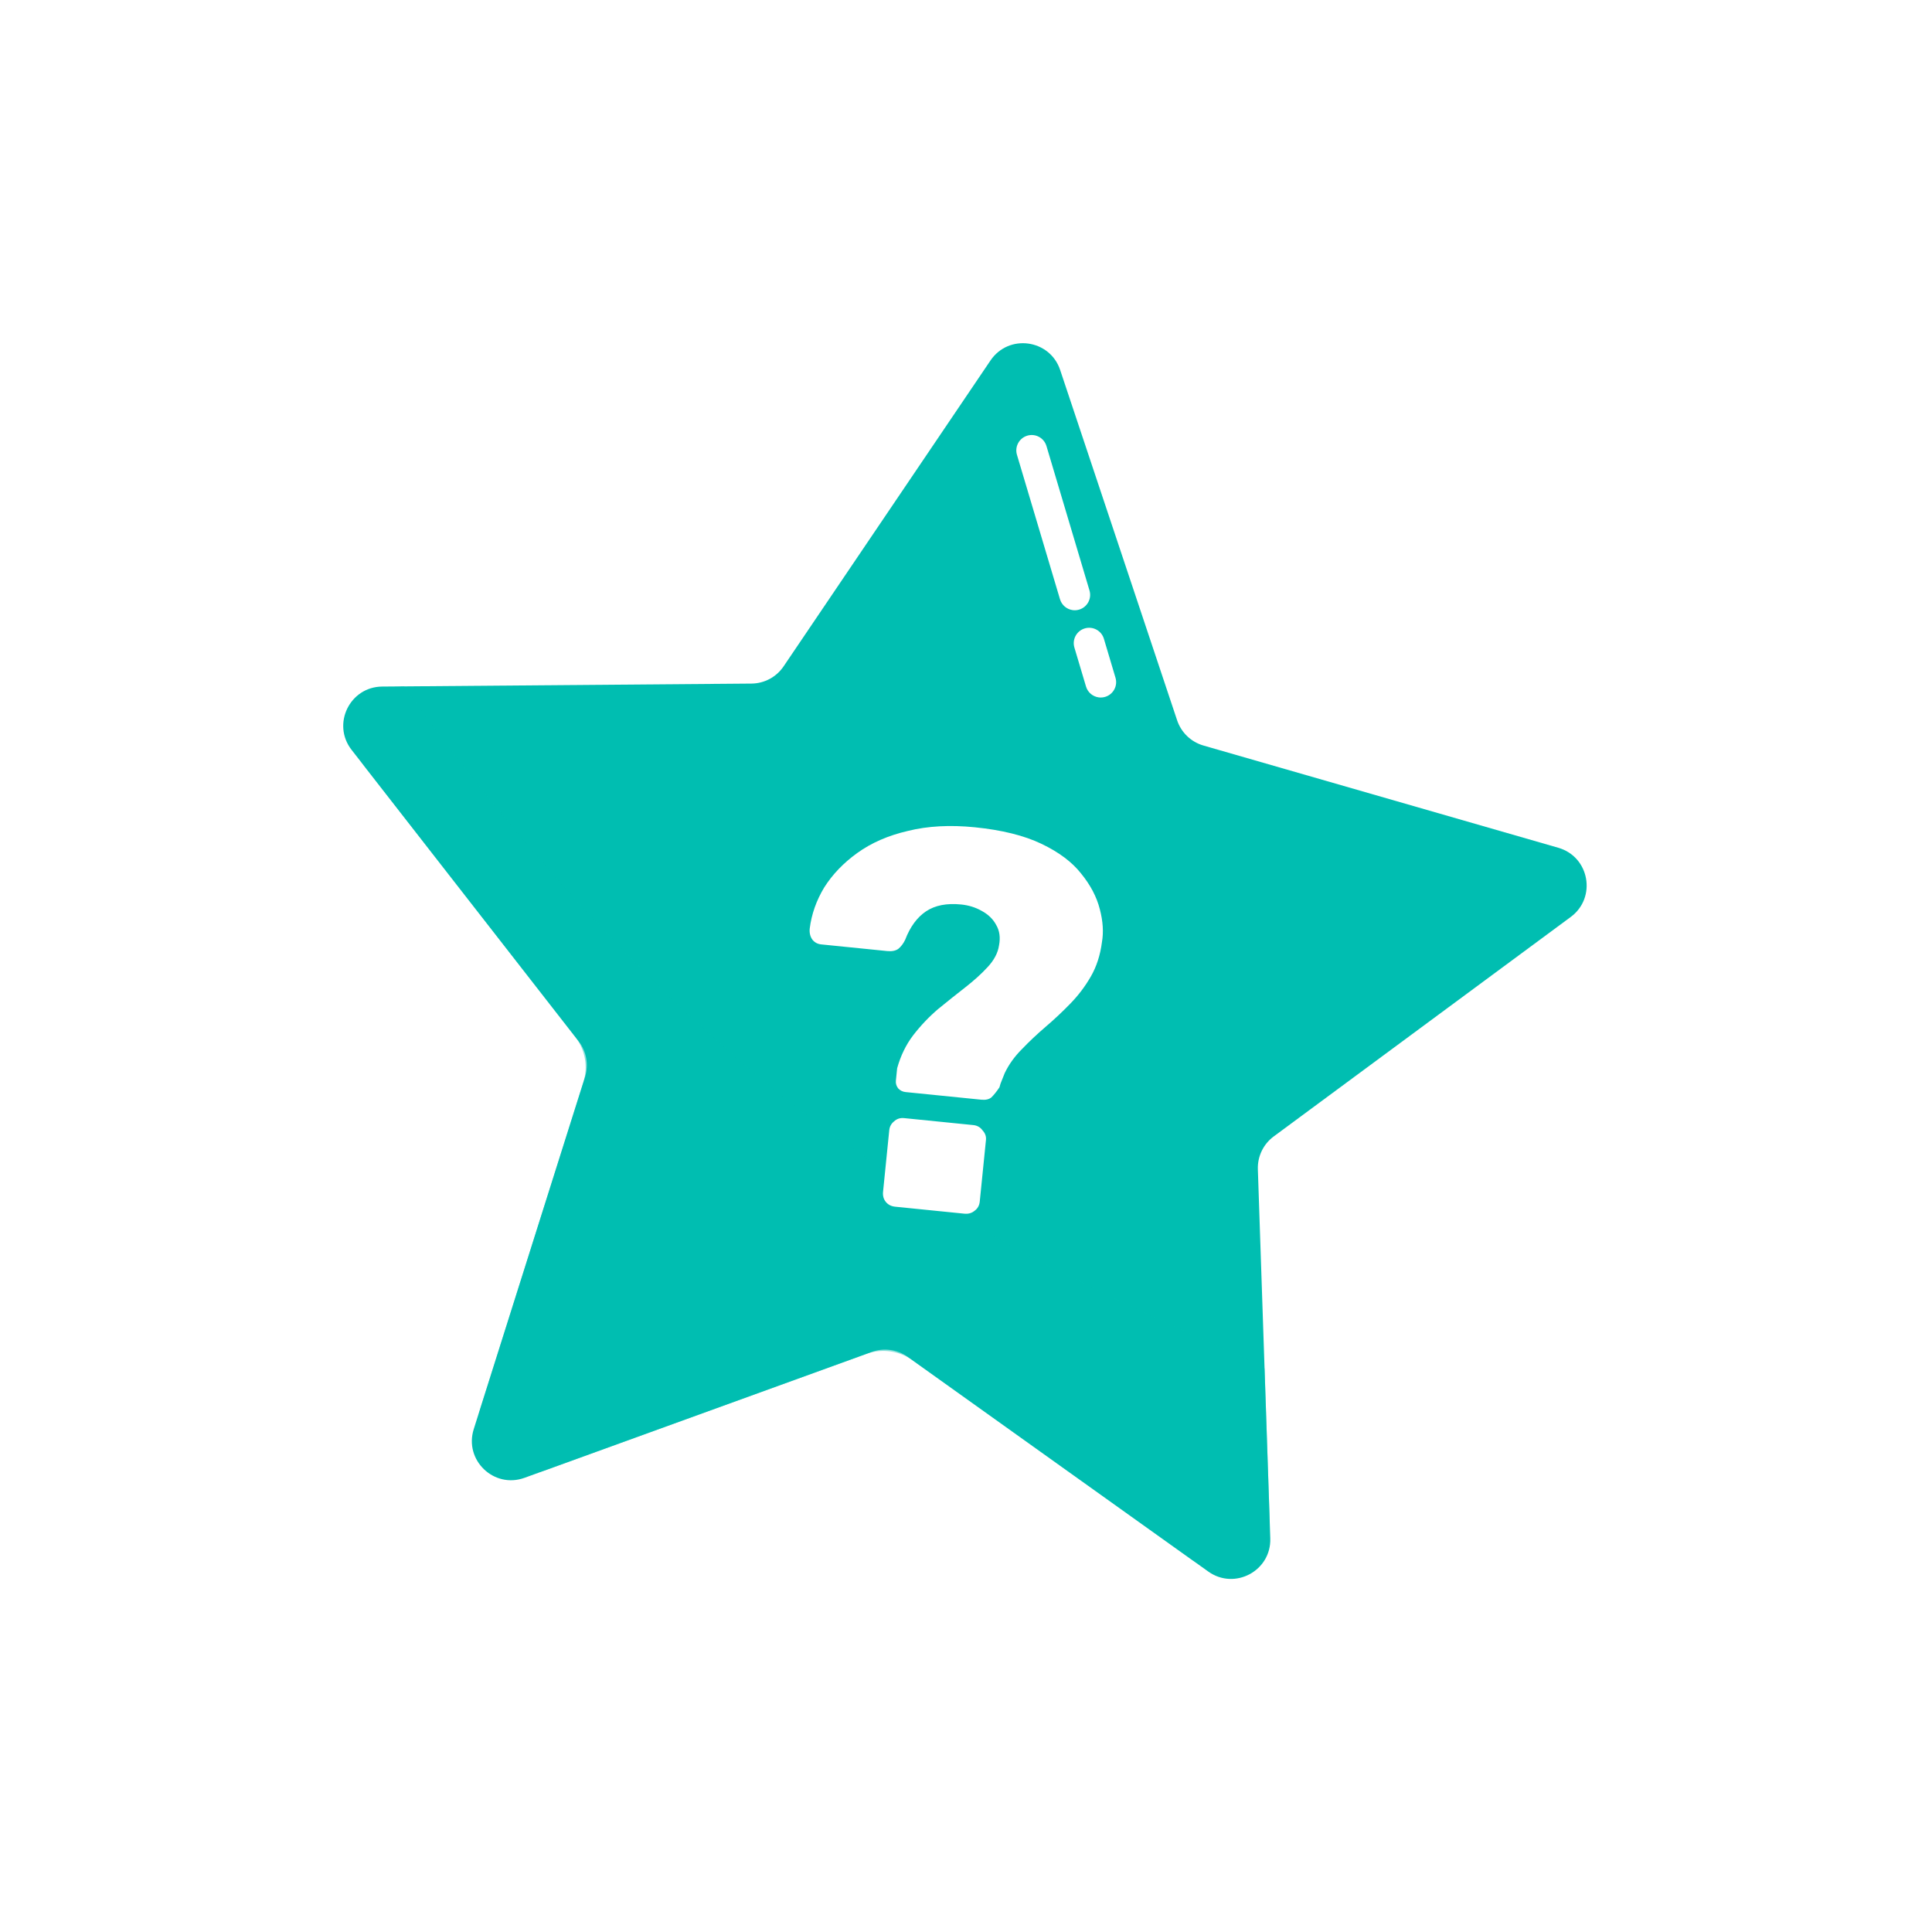 <?xml version="1.0" encoding="UTF-8"?> <svg xmlns="http://www.w3.org/2000/svg" width="264" height="263" viewBox="0 0 264 263" fill="none"><g filter="url(#filter0_dd_359_465)"><path d="M144.867 50.561L160.848 98.424C161.406 100.096 162.752 101.388 164.446 101.876L212.934 115.846C217.201 117.075 218.205 122.663 214.635 125.302L174.052 155.291C172.634 156.339 171.822 158.018 171.881 159.78L173.578 210.212C173.728 214.65 168.723 217.333 165.109 214.752L124.048 185.423C122.612 184.398 120.766 184.145 119.108 184.746L71.669 201.944C67.493 203.458 63.396 199.527 64.734 195.293L79.938 147.178C80.469 145.497 80.139 143.661 79.055 142.27L48.042 102.468C45.312 98.966 47.784 93.854 52.225 93.818L102.684 93.411C104.447 93.397 106.09 92.516 107.078 91.054L135.348 49.257C137.836 45.579 143.462 46.35 144.867 50.561Z" fill="#00BEB1"></path><g style="mix-blend-mode:multiply" opacity="0.45"><path d="M172.801 187.024L173.481 207.228C173.672 212.887 167.29 216.309 162.682 213.017L124.682 185.874C122.852 184.567 120.497 184.244 118.383 185.011L74.48 200.927C69.157 202.857 63.931 197.846 65.638 192.447L79.709 147.918C80.386 145.773 79.965 143.433 78.584 141.66L49.878 104.825C46.398 100.359 49.55 93.839 55.212 93.794C55.212 93.794 77.967 127.121 108.303 150.909C136.679 173.161 172.765 185.937 172.801 187.024Z" fill="#00BEB1"></path></g><path d="M146.576 83.372C145.784 83.264 145.089 82.705 144.845 81.889L138.963 62.149C138.631 61.036 139.265 59.865 140.377 59.533C141.49 59.202 142.661 59.835 142.993 60.948L148.875 80.689C149.207 81.802 148.573 82.972 147.46 83.304C147.164 83.392 146.864 83.412 146.576 83.372Z" fill="white"></path><path d="M150.129 95.296C149.337 95.188 148.642 94.629 148.399 93.813L146.812 88.488C146.481 87.375 147.114 86.205 148.227 85.873C149.34 85.542 150.51 86.174 150.842 87.287L152.428 92.612C152.76 93.725 152.127 94.896 151.014 95.227C150.717 95.315 150.417 95.335 150.129 95.296Z" fill="white"></path></g><g filter="url(#filter1_dd_359_465)"><path d="M121.754 147.231C121.361 147.191 121.029 147.033 120.758 146.757C120.493 146.432 120.38 146.073 120.419 145.679C120.449 145.384 120.476 145.113 120.501 144.867C120.531 144.572 120.561 144.277 120.591 143.981C121.059 142.289 121.782 140.795 122.757 139.502C123.787 138.164 124.927 136.961 126.178 135.894C127.478 134.832 128.722 133.839 129.909 132.915C131.095 131.99 132.108 131.073 132.945 130.163C133.836 129.209 134.359 128.218 134.512 127.189C134.72 126.117 134.59 125.184 134.123 124.391C133.705 123.603 133.049 122.965 132.154 122.477C131.307 121.994 130.368 121.701 129.334 121.597C127.366 121.398 125.768 121.71 124.542 122.531C123.316 123.352 122.365 124.648 121.689 126.419C121.438 126.941 121.123 127.356 120.743 127.666C120.369 127.927 119.862 128.025 119.222 127.96L110.216 127.052C109.724 127.003 109.323 126.788 109.013 126.409C108.709 125.981 108.586 125.471 108.646 124.881C108.893 122.917 109.554 121.045 110.628 119.264C111.752 117.488 113.252 115.924 115.128 114.572C117.058 113.176 119.372 112.166 122.07 111.543C124.773 110.871 127.822 110.706 131.217 111.048C134.908 111.42 137.94 112.173 140.311 113.307C142.682 114.441 144.485 115.791 145.719 117.357C147.003 118.928 147.858 120.555 148.285 122.239C148.717 123.873 148.814 125.374 148.576 126.743C148.349 128.509 147.843 130.074 147.059 131.437C146.276 132.799 145.33 134.046 144.222 135.177C143.168 136.264 142.042 137.319 140.845 138.342C139.703 139.321 138.631 140.331 137.632 141.374C136.637 142.367 135.856 143.457 135.289 144.642C135.156 144.977 135.022 145.312 134.889 145.646C134.761 145.931 134.655 146.244 134.571 146.583C134.162 147.189 133.793 147.648 133.463 147.963C133.138 148.229 132.68 148.332 132.089 148.272L121.754 147.231ZM120.325 162.895C119.784 162.841 119.358 162.624 119.048 162.245C118.738 161.865 118.611 161.405 118.665 160.864L119.513 152.448C119.563 151.956 119.777 151.555 120.157 151.245C120.541 150.886 121.004 150.734 121.545 150.789L130.994 151.741C131.535 151.796 131.958 152.037 132.263 152.466C132.622 152.85 132.777 153.288 132.727 153.78L131.879 162.196C131.825 162.737 131.583 163.16 131.155 163.465C130.775 163.775 130.315 163.902 129.774 163.848L120.325 162.895Z" fill="white"></path></g><defs><filter id="filter0_dd_359_465" x="0" y="-9.91821e-05" width="263.71" height="262.66" filterUnits="userSpaceOnUse" color-interpolation-filters="sRGB"><feFlood flood-opacity="0" result="BackgroundImageFix"></feFlood><feColorMatrix in="SourceAlpha" type="matrix" values="0 0 0 0 0 0 0 0 0 0 0 0 0 0 0 0 0 0 127 0" result="hardAlpha"></feColorMatrix><feOffset></feOffset><feGaussianBlur stdDeviation="23.45"></feGaussianBlur><feComposite in2="hardAlpha" operator="out"></feComposite><feColorMatrix type="matrix" values="0 0 0 0 0 0 0 0 0 0.983 0 0 0 0 1 0 0 0 0.24 0"></feColorMatrix><feBlend mode="screen" in2="BackgroundImageFix" result="effect1_dropShadow_359_465"></feBlend><feColorMatrix in="SourceAlpha" type="matrix" values="0 0 0 0 0 0 0 0 0 0 0 0 0 0 0 0 0 0 127 0" result="hardAlpha"></feColorMatrix><feOffset></feOffset><feGaussianBlur stdDeviation="13.15"></feGaussianBlur><feComposite in2="hardAlpha" operator="out"></feComposite><feColorMatrix type="matrix" values="0 0 0 0 1 0 0 0 0 1 0 0 0 0 1 0 0 0 0.1 0"></feColorMatrix><feBlend mode="screen" in2="effect1_dropShadow_359_465" result="effect2_dropShadow_359_465"></feBlend><feBlend mode="normal" in="SourceGraphic" in2="effect2_dropShadow_359_465" result="shape"></feBlend></filter><filter id="filter1_dd_359_465" x="58.071" y="62.035" width="138.945" height="150.23" filterUnits="userSpaceOnUse" color-interpolation-filters="sRGB"><feFlood flood-opacity="0" result="BackgroundImageFix"></feFlood><feColorMatrix in="SourceAlpha" type="matrix" values="0 0 0 0 0 0 0 0 0 0 0 0 0 0 0 0 0 0 127 0" result="hardAlpha"></feColorMatrix><feOffset></feOffset><feGaussianBlur stdDeviation="23.45"></feGaussianBlur><feComposite in2="hardAlpha" operator="out"></feComposite><feColorMatrix type="matrix" values="0 0 0 0 0 0 0 0 0 0.983 0 0 0 0 1 0 0 0 0.24 0"></feColorMatrix><feBlend mode="screen" in2="BackgroundImageFix" result="effect1_dropShadow_359_465"></feBlend><feColorMatrix in="SourceAlpha" type="matrix" values="0 0 0 0 0 0 0 0 0 0 0 0 0 0 0 0 0 0 127 0" result="hardAlpha"></feColorMatrix><feOffset dx="2" dy="2"></feOffset><feComposite in2="hardAlpha" operator="out"></feComposite><feColorMatrix type="matrix" values="0 0 0 0 0 0 0 0 0 0 0 0 0 0 0 0 0 0 0.17 0"></feColorMatrix><feBlend mode="plus-darker" in2="effect1_dropShadow_359_465" result="effect2_dropShadow_359_465"></feBlend><feBlend mode="normal" in="SourceGraphic" in2="effect2_dropShadow_359_465" result="shape"></feBlend></filter></defs></svg> 